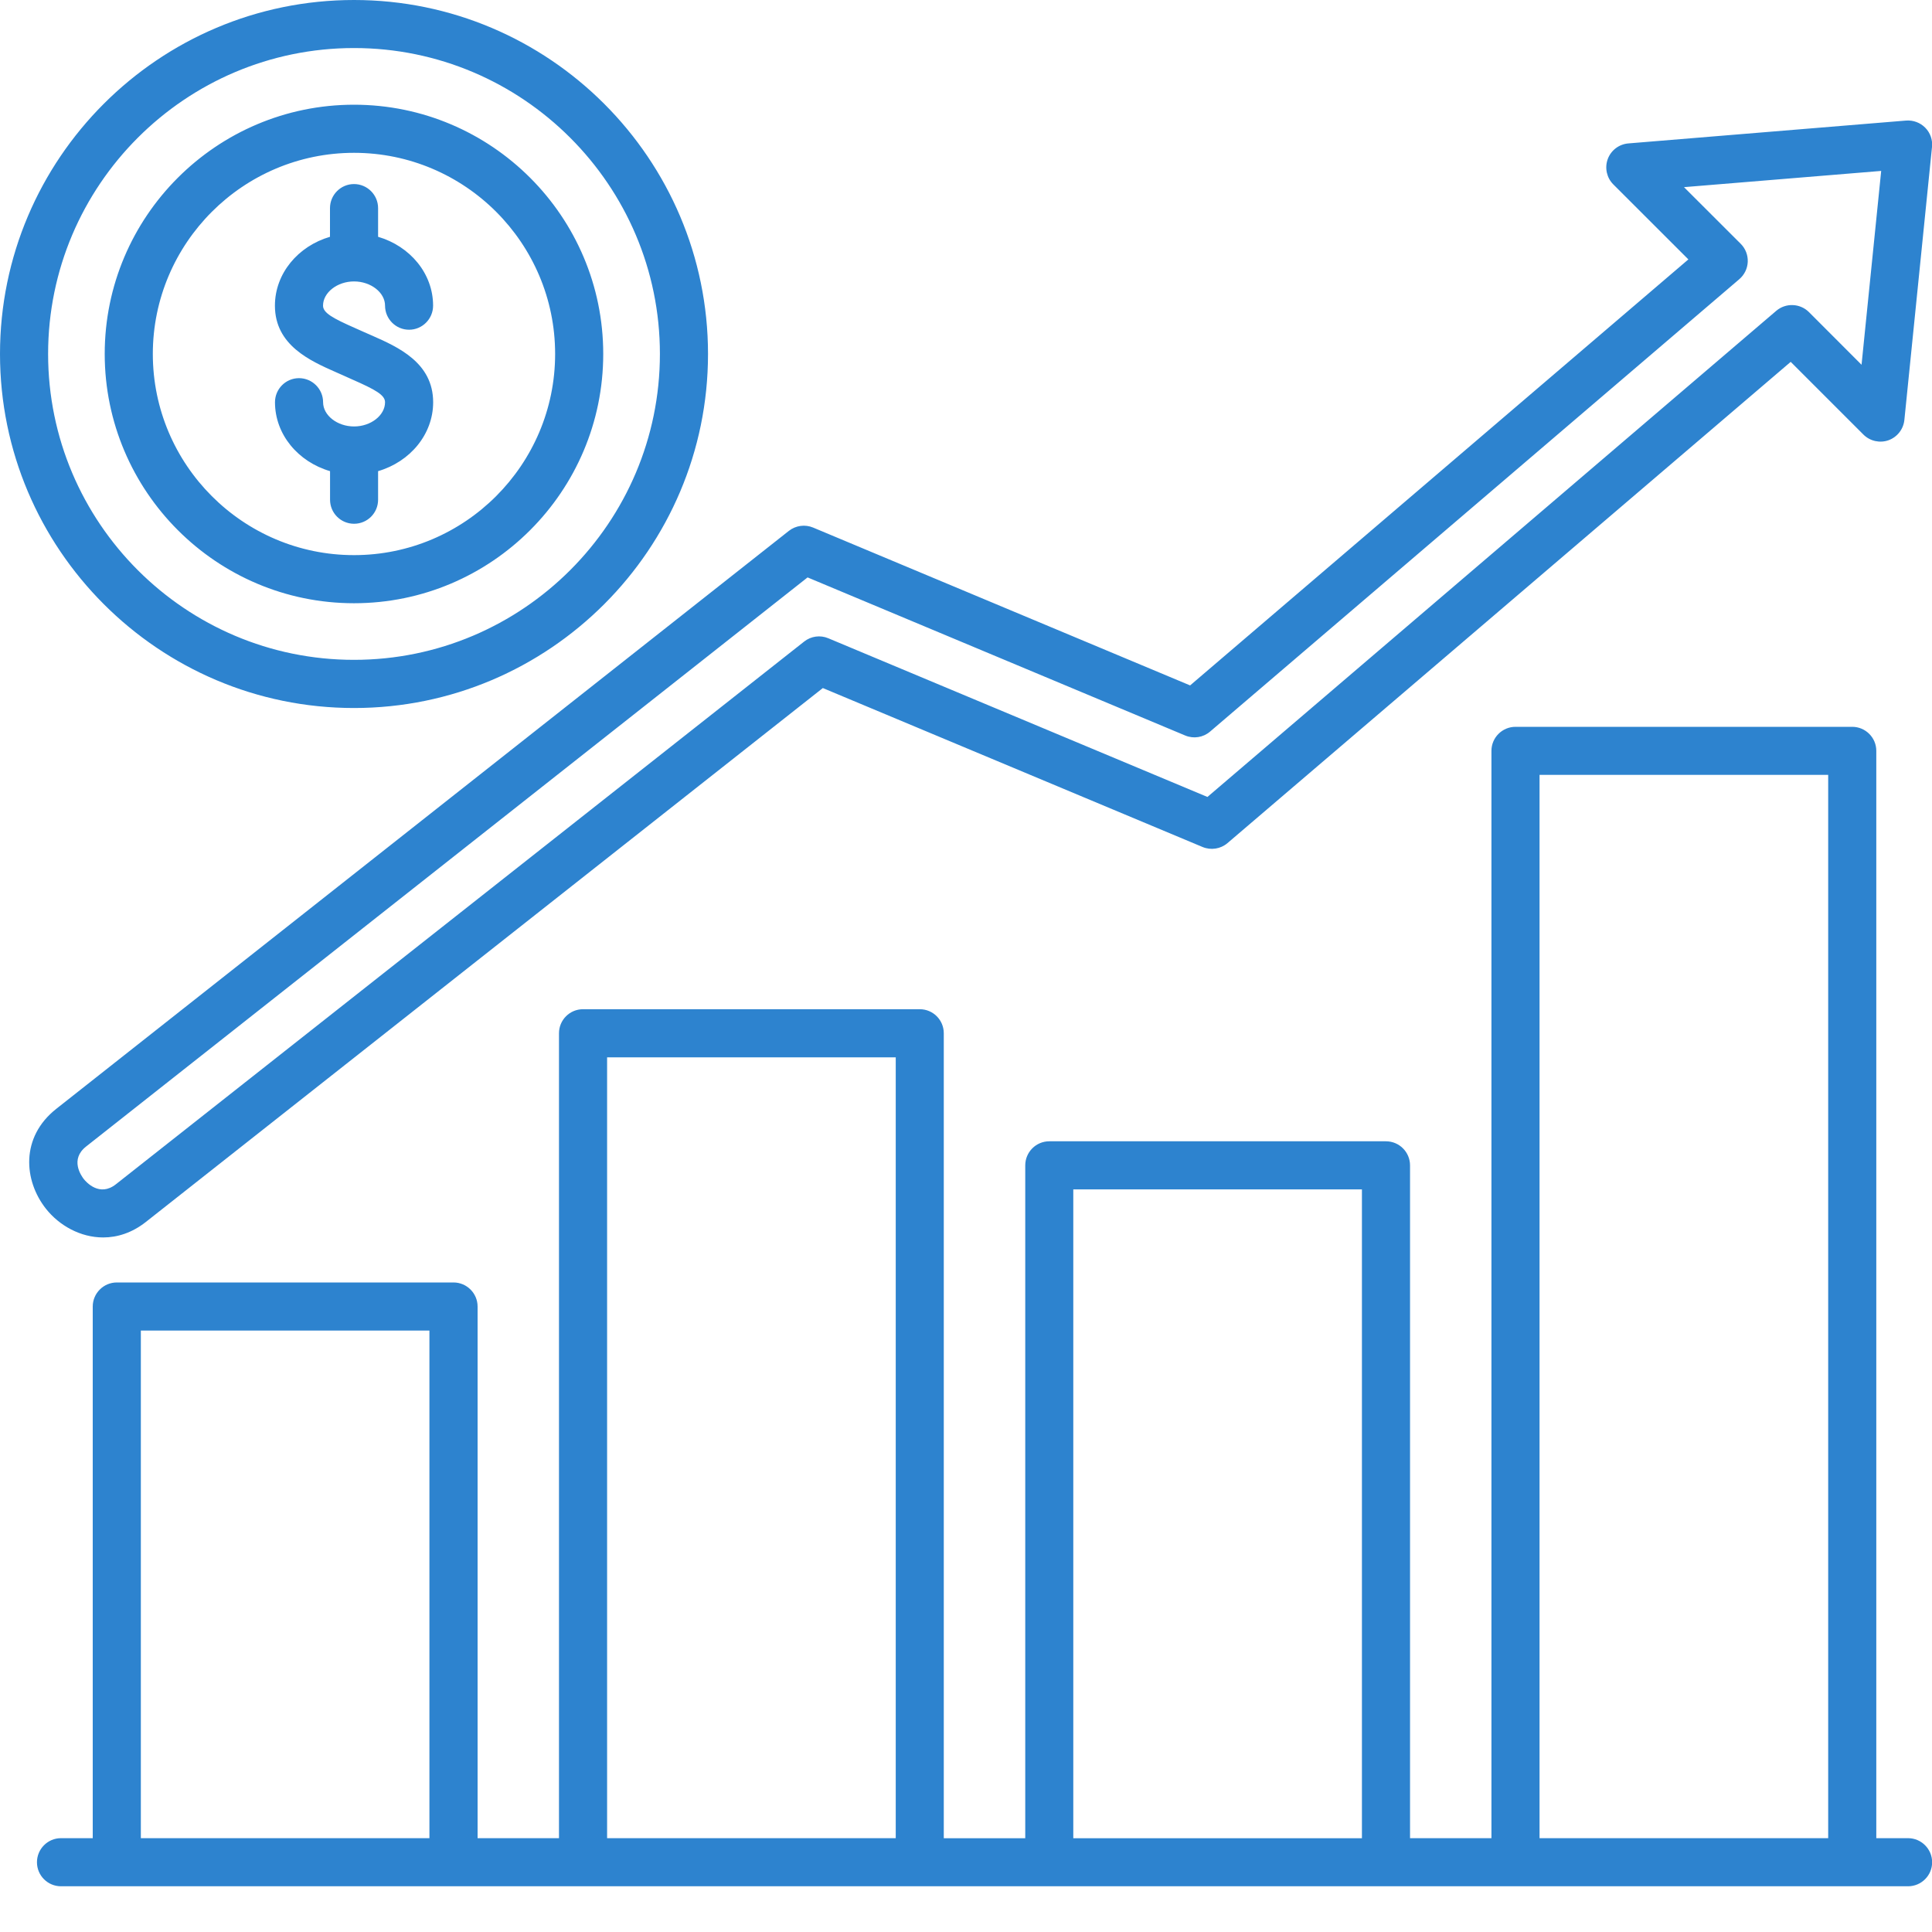 <svg width="30" height="30" viewBox="0 0 30 30" fill="none" xmlns="http://www.w3.org/2000/svg">
<path d="M29.628 28.543H29.135V11.659C29.135 11.453 28.967 11.286 28.761 11.286H23.533C23.327 11.286 23.159 11.453 23.159 11.659V28.543H21.895V18.096C21.895 17.89 21.728 17.722 21.521 17.722H16.293C16.087 17.722 15.92 17.89 15.92 18.096V28.544H14.655V16.044C14.655 15.838 14.488 15.671 14.282 15.671H9.053C8.847 15.671 8.68 15.838 8.68 16.044V28.543H7.416V20.288C7.416 20.082 7.248 19.914 7.042 19.914H1.814C1.608 19.914 1.44 20.082 1.44 20.288V28.543H0.947C0.741 28.543 0.574 28.711 0.574 28.917C0.574 29.123 0.741 29.29 0.947 29.29H29.628C29.834 29.29 30.002 29.123 30.002 28.917C30.002 28.711 29.834 28.543 29.628 28.543ZM23.906 12.032H28.388V28.543H23.906V12.032ZM16.666 18.469H21.148V28.544H16.666V18.469ZM9.427 16.418H13.909V28.543H9.427V16.418ZM2.187 20.661H6.668V28.543H2.187V20.661ZM1.602 19.215C1.821 19.215 2.049 19.144 2.263 18.976L12.777 10.684L18.673 13.152C18.803 13.206 18.953 13.183 19.06 13.092L27.806 5.619L28.935 6.748C29.037 6.85 29.189 6.884 29.325 6.836C29.46 6.787 29.556 6.665 29.571 6.521L30 2.282C30.012 2.172 29.973 2.062 29.895 1.983C29.817 1.904 29.709 1.864 29.598 1.872L25.285 2.227C25.14 2.239 25.015 2.334 24.965 2.47C24.915 2.607 24.949 2.761 25.051 2.863L26.217 4.028L18.48 10.643L12.626 8.192C12.501 8.14 12.357 8.159 12.25 8.243L0.875 17.217C0.314 17.659 0.369 18.333 0.713 18.769C0.921 19.032 1.25 19.215 1.602 19.215ZM1.337 17.803L12.54 8.966L18.404 11.421C18.534 11.475 18.683 11.452 18.79 11.36L27.008 4.335C27.087 4.267 27.135 4.17 27.139 4.065C27.143 3.961 27.104 3.86 27.03 3.786L26.149 2.906L29.211 2.654L28.906 5.664L28.089 4.846C27.951 4.709 27.73 4.7 27.582 4.826L18.749 12.375L12.862 9.911C12.737 9.858 12.593 9.878 12.487 9.962L1.8 18.389C1.545 18.59 1.339 18.356 1.3 18.307C1.262 18.257 1.082 18.004 1.337 17.803ZM5.497 9.367C7.631 9.367 9.367 7.631 9.367 5.496C9.367 3.362 7.631 1.626 5.497 1.626C3.362 1.626 1.626 3.362 1.626 5.496C1.627 7.631 3.363 9.367 5.497 9.367ZM5.497 2.373C7.219 2.373 8.62 3.774 8.62 5.496C8.62 7.218 7.219 8.62 5.497 8.62C3.774 8.62 2.373 7.218 2.373 5.496C2.374 3.774 3.775 2.373 5.497 2.373ZM5.979 6.246C5.979 6.134 5.83 6.051 5.473 5.894C5.43 5.875 5.387 5.856 5.344 5.836C5.303 5.817 5.261 5.799 5.22 5.781C4.819 5.604 4.269 5.362 4.269 4.746C4.269 4.246 4.629 3.821 5.124 3.677V3.232C5.124 3.026 5.291 2.858 5.497 2.858C5.703 2.858 5.871 3.026 5.871 3.232V3.677C6.366 3.822 6.725 4.246 6.725 4.746C6.725 4.952 6.558 5.12 6.352 5.12C6.146 5.12 5.979 4.952 5.979 4.746C5.979 4.542 5.758 4.37 5.497 4.37C5.237 4.37 5.016 4.543 5.016 4.746C5.016 4.858 5.165 4.941 5.522 5.098C5.565 5.116 5.608 5.136 5.652 5.156C5.693 5.174 5.734 5.192 5.775 5.21C6.176 5.387 6.726 5.629 6.726 6.246C6.726 6.746 6.366 7.171 5.871 7.316V7.76C5.871 7.966 5.704 8.133 5.498 8.133C5.292 8.133 5.125 7.966 5.125 7.76V7.316C4.629 7.171 4.27 6.746 4.27 6.246C4.27 6.04 4.437 5.872 4.643 5.872C4.849 5.872 5.017 6.04 5.017 6.246C5.017 6.45 5.237 6.622 5.498 6.622C5.758 6.622 5.979 6.45 5.979 6.246ZM5.497 10.994C8.528 10.994 10.994 8.527 10.994 5.497C10.994 2.466 8.527 0 5.497 0C2.466 0 0 2.465 0 5.496C0 8.527 2.466 10.994 5.497 10.994ZM5.497 0.746C8.116 0.746 10.247 2.877 10.247 5.496C10.247 8.115 8.116 10.246 5.497 10.246C2.878 10.247 0.747 8.115 0.747 5.496C0.747 2.877 2.878 0.746 5.497 0.746Z" fill="#2D83CF"/>
</svg>
